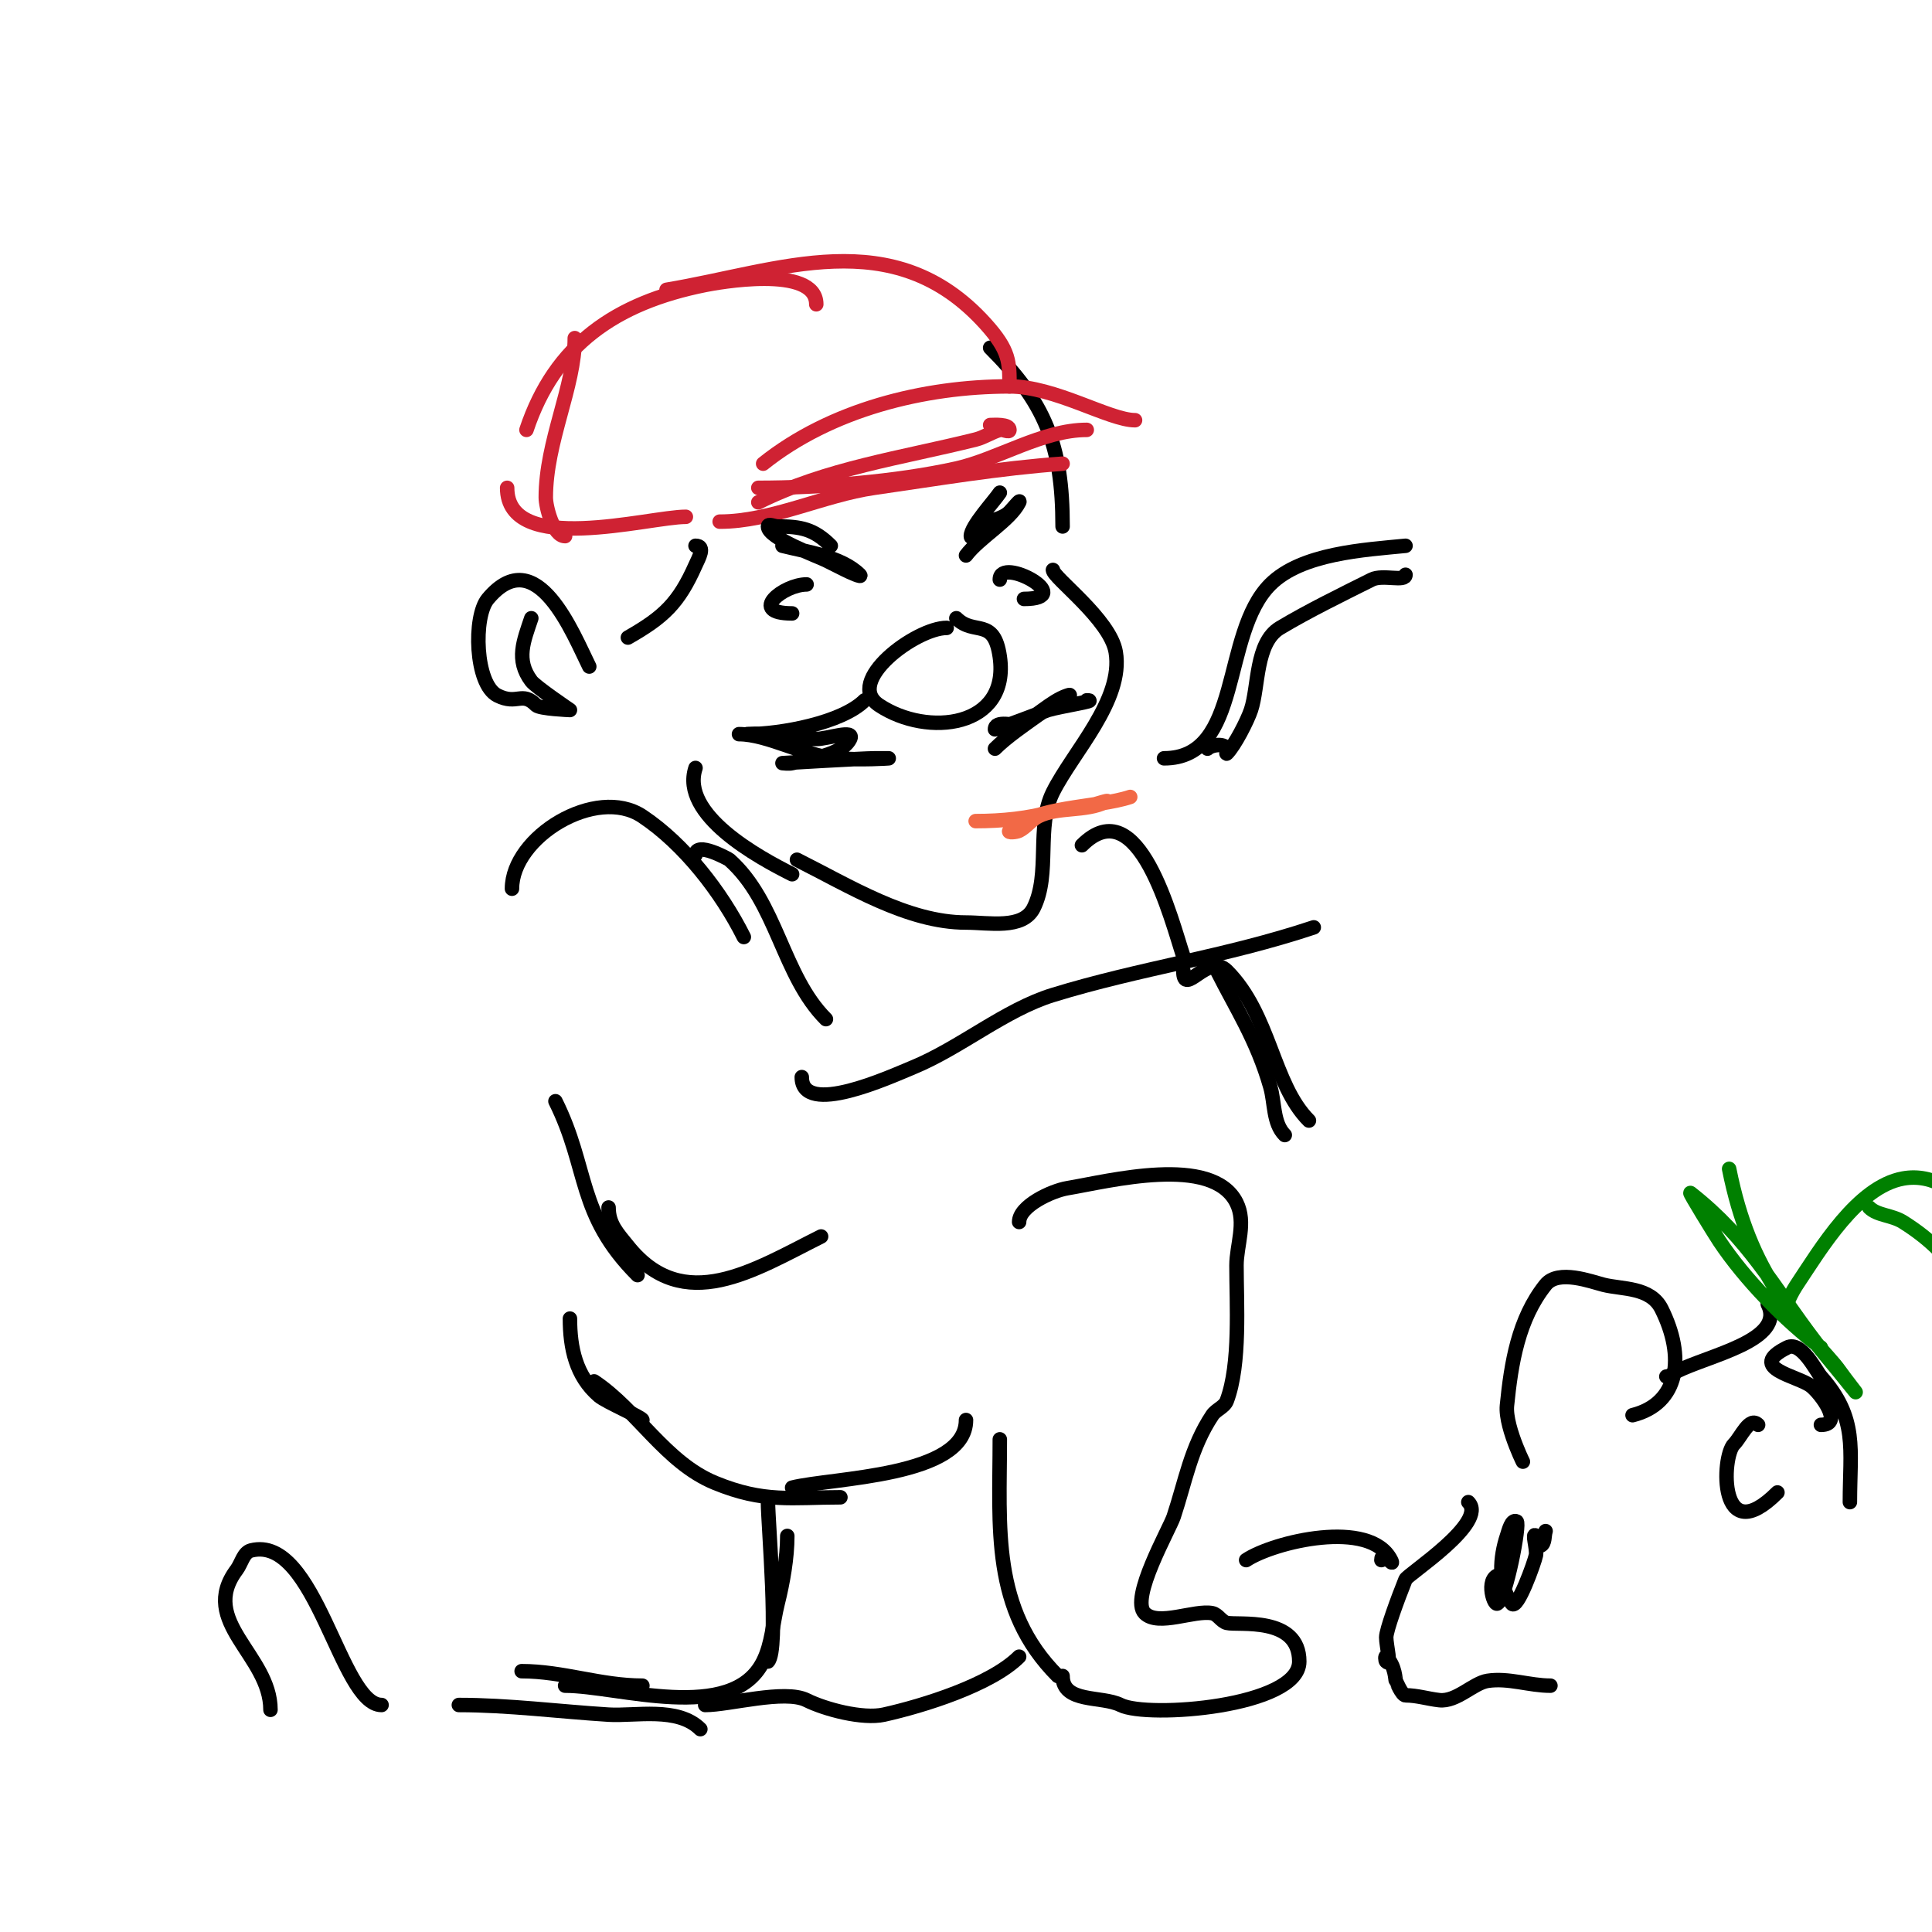 <svg viewBox='0 0 400 400' version='1.1' xmlns='http://www.w3.org/2000/svg' xmlns:xlink='http://www.w3.org/1999/xlink'><g fill='none' stroke='#000000' stroke-width='3' stroke-linecap='round' stroke-linejoin='round'><path d='M205,72c11.313,11.313 15,20.069 15,37'/><path d='M218,118c0,1.564 11.875,10.251 13,17c1.659,9.955 -8.835,20.67 -13,29c-3.568,7.137 -0.437,16.873 -4,24c-2.239,4.478 -9.248,3 -14,3c-12.102,0 -24.269,-7.634 -35,-13'/><path d='M164,181c-6.931,-3.466 -23.228,-12.316 -20,-22'/><path d='M106,184c0,-10.729 17.434,-21.377 27,-15c8.656,5.771 16.351,15.702 21,25'/><path d='M144,177c0,-2.96 6.886,0.899 7,1c9.878,8.78 10.987,23.987 20,33'/><path d='M166,223c0,8.355 18.305,-0.067 23,-2c9.861,-4.061 19.046,-11.937 29,-15c18.042,-5.551 35.636,-7.879 54,-14'/><path d='M245,201c0,5.688 5.093,-3.907 9,0c9.038,9.038 9.466,23.466 17,31'/><path d='M252,201c3.808,7.616 8.222,14.276 11,24c0.956,3.346 0.539,7.539 3,10'/><path d='M115,228c6.98,13.96 4.397,23.397 17,36'/><path d='M126,250c0,3.507 1.931,5.414 4,8c11.556,14.445 26.074,4.963 40,-2'/><path d='M211,253c0,-3.316 6.719,-6.453 10,-7c8.567,-1.428 29.983,-7.034 35,3c2.067,4.134 0,8.819 0,13c0,7.817 0.86,20.375 -2,28c-0.497,1.324 -2.216,1.823 -3,3c-4.471,6.706 -5.591,13.774 -8,21c-0.874,2.622 -9.098,16.902 -6,20c2.796,2.796 10.294,-0.741 14,0c1.179,0.236 1.834,1.709 3,2c2.295,0.574 15,-1.5 15,8c0,9.417 -31.382,11.809 -37,9c-3.912,-1.956 -12,-0.318 -12,-6'/><path d='M219,347c-13.844,-13.844 -12,-30.781 -12,-49'/><path d='M200,294c0,11.807 -27.646,11.911 -36,14'/><path d='M174,310c-10.027,0 -15.76,1.217 -26,-3c-10.226,-4.211 -16.074,-15.049 -25,-21'/><path d='M133,294c0,-0.519 -7.541,-3.749 -9,-5c-4.774,-4.092 -6,-9.939 -6,-16'/><path d='M224,175c11.774,-11.774 18.549,15.646 21,23'/><path d='M159,311c0,4.397 2.34,30.66 0,33'/><path d='M163,318c0,4.523 -0.904,9.615 -2,14c-1,4 -1.156,8.312 -3,12c-6.481,12.962 -30.005,5 -41,5'/><path d='M133,349c-8.612,0 -16.489,-3 -25,-3'/><path d='M366,270c3.75,7.501 -12.047,10.523 -19,14c-0.667,0.333 -1.255,1 -2,1'/><path d='M338,293c9.649,-2.412 10.968,-12.063 6,-22c-2.29,-4.58 -8.097,-4.024 -12,-5c-2.474,-0.618 -9.388,-3.265 -12,0c-5.689,7.111 -7.129,16.292 -8,25c-0.473,4.73 4.572,14.145 3,11'/><path d='M364,295c-1.806,-1.806 -3.5,2.5 -5,4c-2.606,2.606 -3.228,22.228 9,10'/><path d='M320,317c-0.333,1 -0.057,2.529 -1,3c-0.667,0.333 -0.473,-1.473 -1,-2c-0.943,-0.943 0.261,2.693 0,4c-0.289,1.444 -3.869,11.509 -5,10c-2.937,-3.916 -2.466,-9.603 -1,-14c0.38,-1.14 0.925,-3.537 2,-3c0.787,0.393 -2.226,16.113 -4,17c-0.835,0.417 -2.687,-6 1,-6'/><path d='M304,311c4.193,4.193 -12.591,14.977 -13,16c-1.665,4.162 -4,10.524 -4,12c0,1.667 1.179,6.179 0,5c-0.236,-0.236 -0.236,-1.236 0,-1c1.954,1.954 1.866,4.866 2,5c0.007,0.007 1.234,3 2,3c2.357,0 4.657,0.74 7,1c3.566,0.396 7.006,-3.539 10,-4c4.296,-0.661 8.654,1 13,1'/><path d='M286,323c0,-2.3 2.952,1.903 2,0c-4.315,-8.63 -24.337,-3.775 -30,0'/><path d='M211,343c-5.833,5.833 -19.869,10.193 -28,12c-4.39,0.976 -12.22,-1.11 -16,-3c-4.526,-2.263 -16.034,1 -21,1'/><path d='M145,358c-4.688,-4.688 -13.466,-2.654 -19,-3c-10.215,-0.638 -20.752,-2 -31,-2'/><path d='M79,353c-8.558,0 -13.595,-35.351 -27,-32c-1.617,0.404 -2,2.667 -3,4c-8.062,10.749 7,17.639 7,29'/><path d='M167,121c-4.771,0 -12.285,6 -3,6'/><path d='M207,120c0,-4.975 16.282,4 5,4'/><path d='M198,128c3.725,3.725 7.802,-0.388 9,8c2.095,14.664 -14.984,16.678 -25,10c-7.347,-4.898 7.646,-16 14,-16'/><path d='M179,145c-4.705,4.705 -17.474,7 -24,7c-1.667,0 3.346,-0.207 5,0c2.995,0.374 5.982,1 9,1c2.333,0 8.043,-2.087 7,0c-1.715,3.431 -8.731,4.183 -12,5c-0.647,0.162 -2,0 -2,0c0,0 16.897,-1 19,-1c1,0 3,0 3,0c0,0 -5.665,0.41 -11,0c-6.444,-0.496 -14.078,-5 -20,-5'/><path d='M206,155c2.378,-2.378 6.022,-4.873 9,-7c1.956,-1.397 8.28,-4.76 6,-4c-3.482,1.161 -6.581,4.632 -10,6c-0.855,0.342 -5,-0.988 -5,1c0,0.227 10.577,-3.873 11,-4c2.633,-0.79 10.749,-2 8,-2'/></g>
<g fill='none' stroke='#f26946' stroke-width='3' stroke-linecap='round' stroke-linejoin='round'><path d='M202,170c5.469,0 10.894,-0.541 16,-2c2.266,-0.648 4.713,-0.428 7,-1c1.333,-0.333 5.229,-1.615 4,-1c-4.241,2.121 -9.91,0.955 -14,3c-1.525,0.763 -2.509,2.254 -4,3c-0.596,0.298 -2.471,0.471 -2,0c5.199,-5.199 18.058,-4.686 25,-7'/></g>
<g fill='none' stroke='#cf2233' stroke-width='3' stroke-linecap='round' stroke-linejoin='round'><path d='M225,89c-9.144,0 -18.441,6.098 -27,8c-12.434,2.763 -28.293,4 -41,4'/><path d='M220,96c-13.161,0.94 -26.102,3.157 -39,5c-10.497,1.5 -21.289,7 -32,7'/><path d='M235,87c-5.326,0 -16.567,-7 -26,-7c-17.719,0 -37.051,4.841 -51,16'/><path d='M205,88c0.754,0 4,-0.276 4,1c0,0.667 -1.359,-0.183 -2,0c-1.726,0.493 -3.259,1.565 -5,2c-15.201,3.8 -30.861,5.931 -45,13'/><path d='M209,80c0,-4.992 0.104,-7.359 -5,-13c-19.071,-21.078 -42.55,-10.908 -66,-7'/><path d='M169,63c0,-8.337 -20.863,-4.427 -23,-4c-18.573,3.715 -31.132,12.397 -37,30'/><path d='M119,70c0,10.044 -6,21.401 -6,33c0,1.933 1.531,8 4,8'/><path d='M105,101c0,14.326 29.327,6 37,6'/></g>
<g fill='none' stroke='#000000' stroke-width='3' stroke-linecap='round' stroke-linejoin='round'><path d='M144,113c2.152,0 0.631,2.58 0,4c-3.499,7.872 -6.557,10.747 -14,15'/><path d='M122,138c-3.267,-6.534 -10.88,-26.144 -21,-14c-3.047,3.656 -2.669,17.665 2,20c4.125,2.062 5.007,-0.993 8,2c0.748,0.748 7,1 7,1c0,0 -7.094,-4.792 -8,-6c-3.296,-4.395 -1.561,-8.316 0,-13'/><path d='M241,157c16.334,0 11.75,-25.75 22,-36c6.478,-6.478 19.561,-7.156 28,-8'/><path d='M250,155c0.753,-0.753 3.388,-1.224 4,0c0.149,0.298 -0.236,1.236 0,1c1.633,-1.633 4.273,-6.818 5,-9c1.617,-4.85 0.895,-13.937 6,-17c5.85,-3.51 12.838,-6.919 19,-10c2.299,-1.149 7,0.551 7,-1'/><path d='M172,113c-3.481,-3.481 -6.196,-4 -11,-4c-0.667,0 -2,-0.667 -2,0c0,2.413 10.314,6.157 12,7c1.333,0.667 2.667,1.333 4,2c0.943,0.471 3.745,1.745 3,1c-3.766,-3.766 -11.025,-4.756 -16,-6'/><path d='M200,115c2.744,-3.659 9.126,-7.251 11,-11c0.422,-0.843 -1.333,1.333 -2,2c-1.581,1.581 -4.211,1.658 -6,3c-0.754,0.566 -2,2.943 -2,2c0,-2.041 4.783,-7.175 6,-9'/><path d='M383,311c0,-11.008 1.709,-17.327 -6,-26c-1.041,-1.172 -4.046,-7.477 -7,-6c-8.577,4.289 2.307,5.846 5,8c1.937,1.55 6.848,8 2,8'/></g>
<g fill='none' stroke='#008000' stroke-width='3' stroke-linecap='round' stroke-linejoin='round'><path d='M377,279c-7.433,-5.575 -15.801,-14.201 -21,-22c-1.052,-1.578 -6.424,-10.333 -6,-10c12.115,9.519 16.962,19.181 26,31c1.581,2.068 3.507,3.867 5,6c0.956,1.365 4.041,5.301 3,4c-12.845,-16.057 -21.622,-24.109 -26,-46'/><path d='M371,272c-2.9,0 0.679,-5.519 1,-6c4.952,-7.428 12.553,-20.282 22,-22c12.467,-2.267 22.564,15.718 10,22'/><path d='M387,250c1.688,1.688 4.661,1.538 7,3c11.669,7.293 17,17.365 17,31'/></g>
</svg>